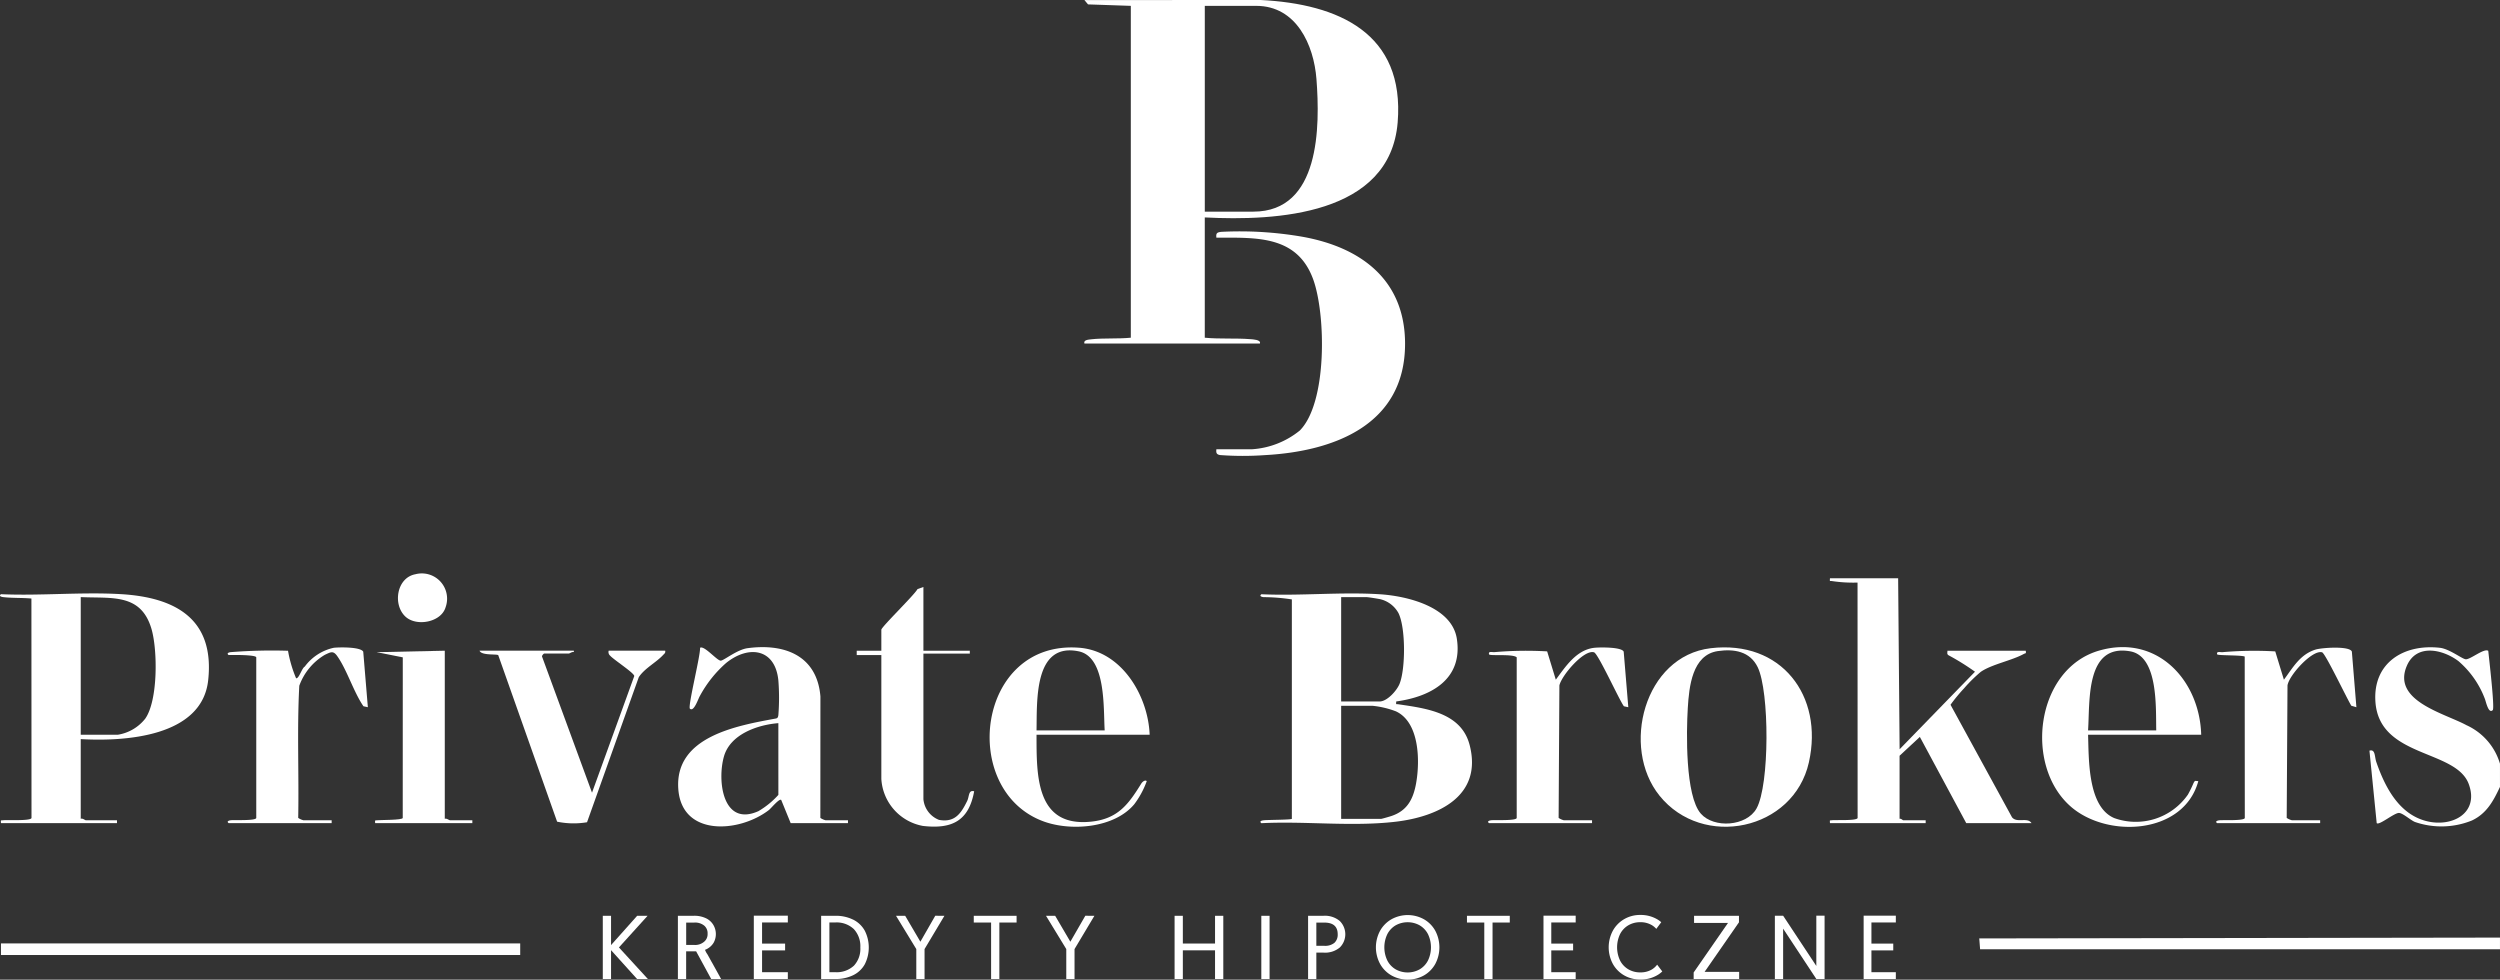 <?xml version="1.0" encoding="UTF-8"?>
<svg xmlns="http://www.w3.org/2000/svg" xmlns:xlink="http://www.w3.org/1999/xlink" id="Group_8136" data-name="Group 8136" width="264" height="103.451" viewBox="0 0 264 103.451">
  <rect x="0" y="0" width="264" height="103.451" fill="#333333" stroke="none"/>
  <defs>
    <clipPath id="clip-path">
      <rect id="Rectangle_2632" data-name="Rectangle 2632" width="264" height="103.451" fill="#fff"></rect>
    </clipPath>
  </defs>
  <g id="Group_8135" data-name="Group 8135" clip-path="url(#clip-path)">
    <path id="Path_38526" data-name="Path 38526" d="M741.613,208.025c-2.3-1.267-7.941-2.561-6.311-6.3,1.016-2.331,3.755-1.739,5.439-.481a9.814,9.814,0,0,1,2.781,3.955c.115.249.378,1.67.844,1.222.227-.218-.4-5.513-.473-6.261-.441-.3-1.847.895-2.36.894-.368,0-1.721-1.1-2.755-1.215-3.818-.422-7.09,1.594-6.8,5.72.422,5.924,8.494,4.984,9.854,8.669,1.136,3.078-1.781,4.623-4.517,3.9-2.893-.763-4.346-3.628-5.247-6.234-.191-.552-.082-1.382-.722-1.192l.766,7.653c.262.271,1.86-1.1,2.36-1.075.4.02,1.192.743,1.669.95a8.576,8.576,0,0,0,6.03-.155c1.563-.742,2.259-2.059,2.959-3.547v-2.448a6.479,6.479,0,0,0-3.52-4.059" transform="translate(-481.132 -131.433)" fill="#fff"></path>
    <path id="Path_38527" data-name="Path 38527" d="M611,290.63l54.9,0V289.4l-54.988.088Z" transform="translate(-401.902 -190.39)" fill="#fff"></path>
    <path id="Path_38528" data-name="Path 38528" d="M335.379,35.833c-.243.028-.836.053-.706.441h18.533c.143-.408-.771-.439-1-.457-1.571-.127-3.241,0-4.822-.155V22.96c7.521.392,19.564-.226,20.368-10.026C368.528,3.495,361.5.414,353.288,0L334.673.007l.383.457,4.517.154V35.661c-1.333.137-2.9.022-4.2.171M347.385.619h5.437c4.232,0,6.078,4.123,6.354,7.73.383,5,.4,14-6.66,14h-5.131Z" transform="translate(-220.159)" fill="#fff"></path>
    <path id="Path_38529" data-name="Path 38529" d="M411.116,199.151c-.886-3.407-4.614-3.849-7.513-4.28-.267-.04-.258.082-.232-.3,3.689-.5,7.059-2.357,6.4-6.621-.528-3.4-5.3-4.523-8.159-4.7-4.068-.256-8.387.188-12.481,0-.247.188,0,.277.226.306a20.3,20.3,0,0,1,2.992.24l0,23.173c-.113.108-2.6.1-2.99.152-.211.027-.48.113-.227.306,4.665-.237,9.533.389,14.165-.154,4.483-.526,9.232-2.7,7.822-8.117m-13.564-15.6h2.68c.185,0,1.214.167,1.465.22a2.99,2.99,0,0,1,1.906,1.462c.768,1.545.756,5.873.119,7.467-.288.722-1.316,1.869-2.111,1.869h-4.059Zm7.922,19.621c-.3,1.677-.919,2.929-2.629,3.495-.169.056-1,.3-1.081.3h-4.212V195.028h3.293a9.614,9.614,0,0,1,2.479.583c2.5,1.148,2.563,5.226,2.149,7.561" transform="translate(-255.929 -120.498)" fill="#fff"></path>
    <path id="Path_38530" data-name="Path 38530" d="M.328,207.115c-.28.036-.248-.052-.227.306H12.354v-.306H9.061c-.082,0-.341-.237-.536-.153v-8.416c4.626.268,12.809-.223,13.459-6.217.7-6.446-3.422-8.754-9.241-9.092-4.128-.24-8.49.192-12.642.007-.247.187,0,.277.226.306.905.114,2.057.064,2.99.152l.009,23.172c-.058.337-2.6.19-3,.242m8.2-23.566c3.246.157,6.342-.429,7.462,3.333.66,2.217.709,7.581-.656,9.511a4.612,4.612,0,0,1-2.9,1.693H8.525Z" transform="translate(0 -120.497)" fill="#fff"></path>
    <path id="Path_38531" data-name="Path 38531" d="M574.285,195.234l4.9,9.107h6.892c-.433-.676-1.534.033-2.06-.62l-6.493-11.88a17.914,17.914,0,0,1,1.428-1.733,15.463,15.463,0,0,1,1.773-1.748c1.17-.8,3.267-1.185,4.542-1.887.177-.1.258.01.2-.341h-8.271c.016.181-.084.328.1.47a25.451,25.451,0,0,1,2.812,1.749l-7.96,8.186-.155-18.056h-7.2c-.025.383-.038.263.231.3a15.037,15.037,0,0,0,2.681.156l.008,24.855c-.055.318-2.326.194-2.692.241-.279.036-.247-.052-.227.307H574.9v-.306h-2.374c-.051,0-.233-.2-.383-.153v-6.656Z" transform="translate(-371.549 -117.417)" fill="#fff"></path>
    <path id="Path_38532" data-name="Path 38532" d="M395.345,83.274c.018-6.792-4.653-10.243-10.859-11.352a38.7,38.7,0,0,0-8.537-.516c-.45.052-.588.126-.528.619,4.234-.006,8.529-.257,10.222,4.4,1.336,3.678,1.512,13-1.41,15.958a8.909,8.909,0,0,1-5.06,1.983h-3.752c-.042.367,0,.544.383.612a32.727,32.727,0,0,0,4.754.006c7.3-.4,14.763-3.2,14.786-11.713" transform="translate(-246.97 -46.924)" fill="#fff"></path>
    <path id="Path_38533" data-name="Path 38533" d="M524.172,211.95c1.576-7.039-2.937-12.936-10.374-12.048-7.026.84-9.505,10.474-5.405,15.568,4.572,5.68,14.169,3.674,15.779-3.52m-11.408,5.427c-1.661-1.883-1.536-8.628-1.381-11.166.137-2.228.46-5.612,3.178-6.006,1.721-.249,3.385.029,4.2,1.693,1.255,2.563,1.269,12.451-.121,14.93-1.061,1.891-4.49,2.12-5.875.549" transform="translate(-333.152 -131.451)" fill="#fff"></path>
    <path id="Path_38534" data-name="Path 38534" d="M227.253,218.022h-2.374a1.713,1.713,0,0,1-.545-.248l.007-12.833c-.361-4.31-3.786-5.617-7.693-5.089-1.107.15-2.475,1.285-2.823,1.317-.381.034-1.762-1.649-2.193-1.356.045.836-1.312,6.2-1.073,6.426.418.386.874-1.041,1.045-1.326a12.585,12.585,0,0,1,2.782-3.5c2.38-1.917,5.18-1.528,5.514,1.84a23.62,23.62,0,0,1,0,3.672c-.034.178-.052.31-.259.353-4.121.762-10.706,1.9-10.307,7.448.365,5.063,6.456,4.618,9.566,2.218.224-.173,1.1-1.25,1.3-1.068l1,2.449h6.05Zm-7.352-2.678a8.854,8.854,0,0,1-2.109,1.719c-3.769,1.682-4.368-3.206-3.638-5.777.665-2.343,3.542-3.344,5.746-3.517Z" transform="translate(-137.705 -131.404)" fill="#fff"></path>
    <path id="Path_38535" data-name="Path 38535" d="M314.932,199.867c-10.842-.862-12.757,15.026-3.8,18.332,2.92,1.077,7.5.712,9.6-1.813a9.252,9.252,0,0,0,1.314-2.435c-.162-.153-.443.043-.579.261-1.351,2.176-2.459,3.733-5.318,4.021-5.833.588-5.738-4.9-5.742-9.18h11.946c-.163-4.133-2.953-8.831-7.423-9.187m-4.524,8.728c.067-3.052-.308-9.323,4.45-8.349,2.928.6,2.6,6.069,2.748,8.349Z" transform="translate(-200.949 -131.464)" fill="#fff"></path>
    <path id="Path_38536" data-name="Path 38536" d="M633.333,216.572c3.884,3.4,11.944,2.961,13.48-2.679-.356-.011-.333-.11-.5.194a12.641,12.641,0,0,1-.6,1.232,6.707,6.707,0,0,1-7.783,2.474c-2.81-1.2-2.671-6.217-2.758-8.8h11.946c-.166-5.787-4.7-10.663-10.8-8.878-6.676,1.953-7.932,12.12-2.986,16.454m6.29-16.383c3,.532,2.691,6.05,2.749,8.348h-7.2c.211-3.06-.3-9.189,4.45-8.348" transform="translate(-414.671 -131.406)" fill="#fff"></path>
    <path id="Path_38537" data-name="Path 38537" d="M276.091,203.761c-.643,1.319-1.306,2.31-2.978,2a2.6,2.6,0,0,1-1.644-2.182V188.2h4.9V187.9h-4.9v-6.733l-.621.221c-.348.641-3.821,4.006-3.821,4.293V187.9h-2.6v.459h2.6v13.083a5.362,5.362,0,0,0,4.382,4.957c3.056.357,4.848-.51,5.42-3.655-.625-.173-.5.536-.739,1.021" transform="translate(-173.957 -119.182)" fill="#fff"></path>
    <path id="Path_38538" data-name="Path 38538" d="M161.66,200.843a.5.5,0,0,0,.159.529c.363.417,2.509,1.8,2.545,2.145L159.9,215.836,154.637,201.5c-.081-.119.169-.355.208-.355h2.6c.092,0,.345-.213.535-.155v-.151h-9.956c.19.536,1.8.331,1.975.475l6.216,17.584a8.537,8.537,0,0,0,3.16.06l5.465-15.32c.609-.932,1.834-1.549,2.563-2.336.14-.152.279-.216.225-.464Z" transform="translate(-97.384 -132.129)" fill="#fff"></path>
    <path id="Path_38539" data-name="Path 38539" d="M70.611,218.083c-.224.029-.476.118-.227.306H81.258v-.306H78.271a1.716,1.716,0,0,1-.545-.248c.088-4.646-.134-9.326.114-13.955a6.26,6.26,0,0,1,2.7-3.267c.61-.283.876-.471,1.3.127,1.025,1.434,1.737,3.8,2.774,5.306l.466.1-.487-5.863c-.277-.515-2.507-.48-3.112-.412a5.16,5.16,0,0,0-3.064,1.988c-.307.153-.616,1.308-.916,1.227a13.21,13.21,0,0,1-.851-2.9,55.085,55.085,0,0,0-6.047.145c-.229.027-.466.123-.225.306.4-.013,2.87-.039,2.918.243v16.961c-.055.318-2.326.195-2.692.242" transform="translate(-46.235 -131.465)" fill="#fff"></path>
    <path id="Path_38540" data-name="Path 38540" d="M684.142,218.432h10.875v-.306H692.03a1.714,1.714,0,0,1-.545-.248l.084-13.985c.147-1.068,2.621-3.8,3.654-3.5.344.1,2.661,4.973,3.089,5.644l.533.155-.479-5.87c-.207-.63-3.211-.419-3.85-.215-1.636.522-2.376,1.9-3.326,3.179l-.914-2.99a38.763,38.763,0,0,0-5.6.083c-.206.008-.637-.127-.535.228.04.14,2.5.064,2.909.233l.01,17.049c-.054.318-2.326.194-2.692.242-.224.029-.477.118-.227.306" transform="translate(-450.009 -131.508)" fill="#fff"></path>
    <path id="Path_38541" data-name="Path 38541" d="M474.113,206.156l-.486-5.864c-.2-.509-2.565-.473-3.113-.411-1.889.215-3.033,1.988-4.057,3.367l-.914-2.99a38.911,38.911,0,0,0-5.6.083c-.206.008-.637-.127-.535.228.056.2,2.516-.074,2.92.32v16.961c-.055.318-2.326.195-2.692.242-.224.029-.476.118-.227.306h10.874v-.306H467.3a1.717,1.717,0,0,1-.545-.248l.081-13.988c.225-1.042,2.579-3.814,3.656-3.5.435.127,2.647,5.011,3.156,5.7Z" transform="translate(-302.164 -131.473)" fill="#fff"></path>
    <path id="Path_38542" data-name="Path 38542" d="M126.034,219.054v-.306H123.66c-.082,0-.34-.236-.536-.153V200.844l-7.2.155,2.765.546-.005,16.963c-.037.234-2.381.2-2.686.24-.28.036-.248-.052-.227.306Z" transform="translate(-76.155 -132.129)" fill="#fff"></path>
    <rect id="Rectangle_2630" data-name="Rectangle 2630" width="54.832" height="1.224" transform="translate(0.102 99.625)" fill="#fff"></rect>
    <path id="Path_38543" data-name="Path 38543" d="M127.86,180.621a2.668,2.668,0,0,0-3.188-3.49c-1.979.366-2.421,3.218-1.038,4.485,1.163,1.065,3.756.591,4.226-.995" transform="translate(-80.807 -116.49)" fill="#fff"></path>
    <path id="Path_38544" data-name="Path 38544" d="M190.783,282.662h-1.1l-2.759,3.094v-3.094h-.872v6.677h.872v-3.047l2.749,3.047h1.14l-3.056-3.334Z" transform="translate(-122.397 -185.955)" fill="#fff"></path>
    <path id="Path_38545" data-name="Path 38545" d="M212.813,287.564l-.46-.832a1.88,1.88,0,0,1-.254-.475,1.806,1.806,0,0,0,.909-.749,1.893,1.893,0,0,0-.034-1.888,1.8,1.8,0,0,0-.78-.7,2.861,2.861,0,0,0-1.279-.259h-1.681v6.677h.872v-2.924h1.054l1.59,2.924h1.045l-.1-.187-.878-1.587m-1.864-1.823h-.843V283.38h.843a1.521,1.521,0,0,1,1.068.326,1.054,1.054,0,0,1,.35.855,1.028,1.028,0,0,1-.354.831,1.457,1.457,0,0,1-1.063.349" transform="translate(-137.649 -185.955)" fill="#fff"></path>
    <path id="Path_38546" data-name="Path 38546" d="M232.67,289.32h3.592V288.6h-2.721v-2.3h2.433v-.718h-2.433v-2.232h2.721v-.718H232.67Z" transform="translate(-153.067 -185.936)" fill="#fff"></path>
    <path id="Path_38547" data-name="Path 38547" d="M256.826,283.069a4.125,4.125,0,0,0-1.892-.407h-1.487v6.677h1.487a4.2,4.2,0,0,0,1.892-.4,2.811,2.811,0,0,0,1.226-1.15,3.926,3.926,0,0,0,0-3.559,2.865,2.865,0,0,0-1.226-1.164m.079,4.867a2.662,2.662,0,0,1-1.973.685h-.613v-5.25h.613a2.634,2.634,0,0,1,1.969.7,2.662,2.662,0,0,1,.685,1.945,2.608,2.608,0,0,1-.68,1.921" transform="translate(-166.735 -185.955)" fill="#fff"></path>
    <path id="Path_38548" data-name="Path 38548" d="M279.13,285.4l-1.606-2.74h-.968l2.143,3.516v3.161h.872v-3.161l2.1-3.516H280.7Z" transform="translate(-181.938 -185.955)" fill="#fff"></path>
    <path id="Path_38549" data-name="Path 38549" d="M325.421,285.4l-1.606-2.74h-.968l2.143,3.516v3.161h.872v-3.161l2.1-3.516H327Z" transform="translate(-212.391 -185.955)" fill="#fff"></path>
    <path id="Path_38550" data-name="Path 38550" d="M300.558,283.371h1.83v5.968h.872v-5.968h1.82v-.709h-4.522Z" transform="translate(-197.728 -185.955)" fill="#fff"></path>
    <path id="Path_38551" data-name="Path 38551" d="M366.812,285.594h-3.4v-2.931h-.872v6.677h.872v-3.027h3.4v3.027h.872v-6.677h-.872Z" transform="translate(-238.504 -185.955)" fill="#fff"></path>
    <rect id="Rectangle_2631" data-name="Rectangle 2631" width="0.872" height="6.677" transform="translate(133.195 96.707)" fill="#fff"></rect>
    <path id="Path_38552" data-name="Path 38552" d="M405.369,282.662h-1.621v6.677h.872v-2.788h.749a2.418,2.418,0,0,0,1.739-.551,1.972,1.972,0,0,0-.019-2.792,2.444,2.444,0,0,0-1.72-.546m1.161,2.855a1.55,1.55,0,0,1-1.073.316h-.837V283.38h.837q1.418,0,1.418,1.236a1.16,1.16,0,0,1-.345.9" transform="translate(-265.614 -185.955)" fill="#fff"></path>
    <path id="Path_38553" data-name="Path 38553" d="M429.736,282.873a3.533,3.533,0,0,0-3.4,0,3.19,3.19,0,0,0-1.212,1.216,3.692,3.692,0,0,0,0,3.516,3.188,3.188,0,0,0,1.212,1.216,3.533,3.533,0,0,0,3.4,0,3.161,3.161,0,0,0,1.207-1.212,3.745,3.745,0,0,0,0-3.525,3.163,3.163,0,0,0-1.207-1.212m.436,4.373a2.289,2.289,0,0,1-.881.929,2.6,2.6,0,0,1-2.519,0,2.292,2.292,0,0,1-.882-.929,3.218,3.218,0,0,1,0-2.8,2.313,2.313,0,0,1,.877-.925,2.617,2.617,0,0,1,2.529,0,2.311,2.311,0,0,1,.877.925,3.219,3.219,0,0,1,0,2.8" transform="translate(-279.383 -185.807)" fill="#fff"></path>
    <path id="Path_38554" data-name="Path 38554" d="M452.785,283.371h1.83v5.968h.872v-5.968h1.82v-.709h-4.522Z" transform="translate(-297.874 -185.955)" fill="#fff"></path>
    <path id="Path_38555" data-name="Path 38555" d="M476.4,289.32h3.4V288.6h-2.577v-2.3h2.305v-.718h-2.305v-2.232H479.8v-.718h-3.4Z" transform="translate(-313.408 -185.936)" fill="#fff"></path>
    <path id="Path_38556" data-name="Path 38556" d="M575.22,289.32h3.4V288.6h-2.577v-2.3h2.305v-.718h-2.305v-2.232h2.577v-.718h-3.4Z" transform="translate(-378.42 -185.936)" fill="#fff"></path>
    <path id="Path_38557" data-name="Path 38557" d="M527.542,283.351v-.69H522.8v.757h3.583l-3.626,5.23v.69h4.806v-.757h-3.648Z" transform="translate(-343.907 -185.955)" fill="#fff"></path>
    <path id="Path_38558" data-name="Path 38558" d="M552.2,287.941l-3.506-5.307h-.872v6.687h.872V284l3.506,5.317h.872v-6.687H552.2Z" transform="translate(-360.396 -185.936)" fill="#fff"></path>
    <path id="Path_38559" data-name="Path 38559" d="M501.107,288.153a2.339,2.339,0,0,1-1.25.321,2.432,2.432,0,0,1-1.255-.326,2.273,2.273,0,0,1-.872-.924,3.249,3.249,0,0,1,0-2.8,2.277,2.277,0,0,1,.872-.924,2.435,2.435,0,0,1,1.255-.326,2.316,2.316,0,0,1,1.25.326,2,2,0,0,1,.446.38l.523-.705a2.957,2.957,0,0,0-.313-.24,3.431,3.431,0,0,0-1.906-.527,3.322,3.322,0,0,0-1.691.44,3.2,3.2,0,0,0-1.2,1.221,3.717,3.717,0,0,0,0,3.511,3.173,3.173,0,0,0,1.2,1.212,3.342,3.342,0,0,0,1.691.436,3.451,3.451,0,0,0,1.906-.522,2.936,2.936,0,0,0,.422-.333l-.542-.715a1.985,1.985,0,0,1-.536.493" transform="translate(-326.648 -185.789)" fill="#fff"></path>
  </g>
</svg>
